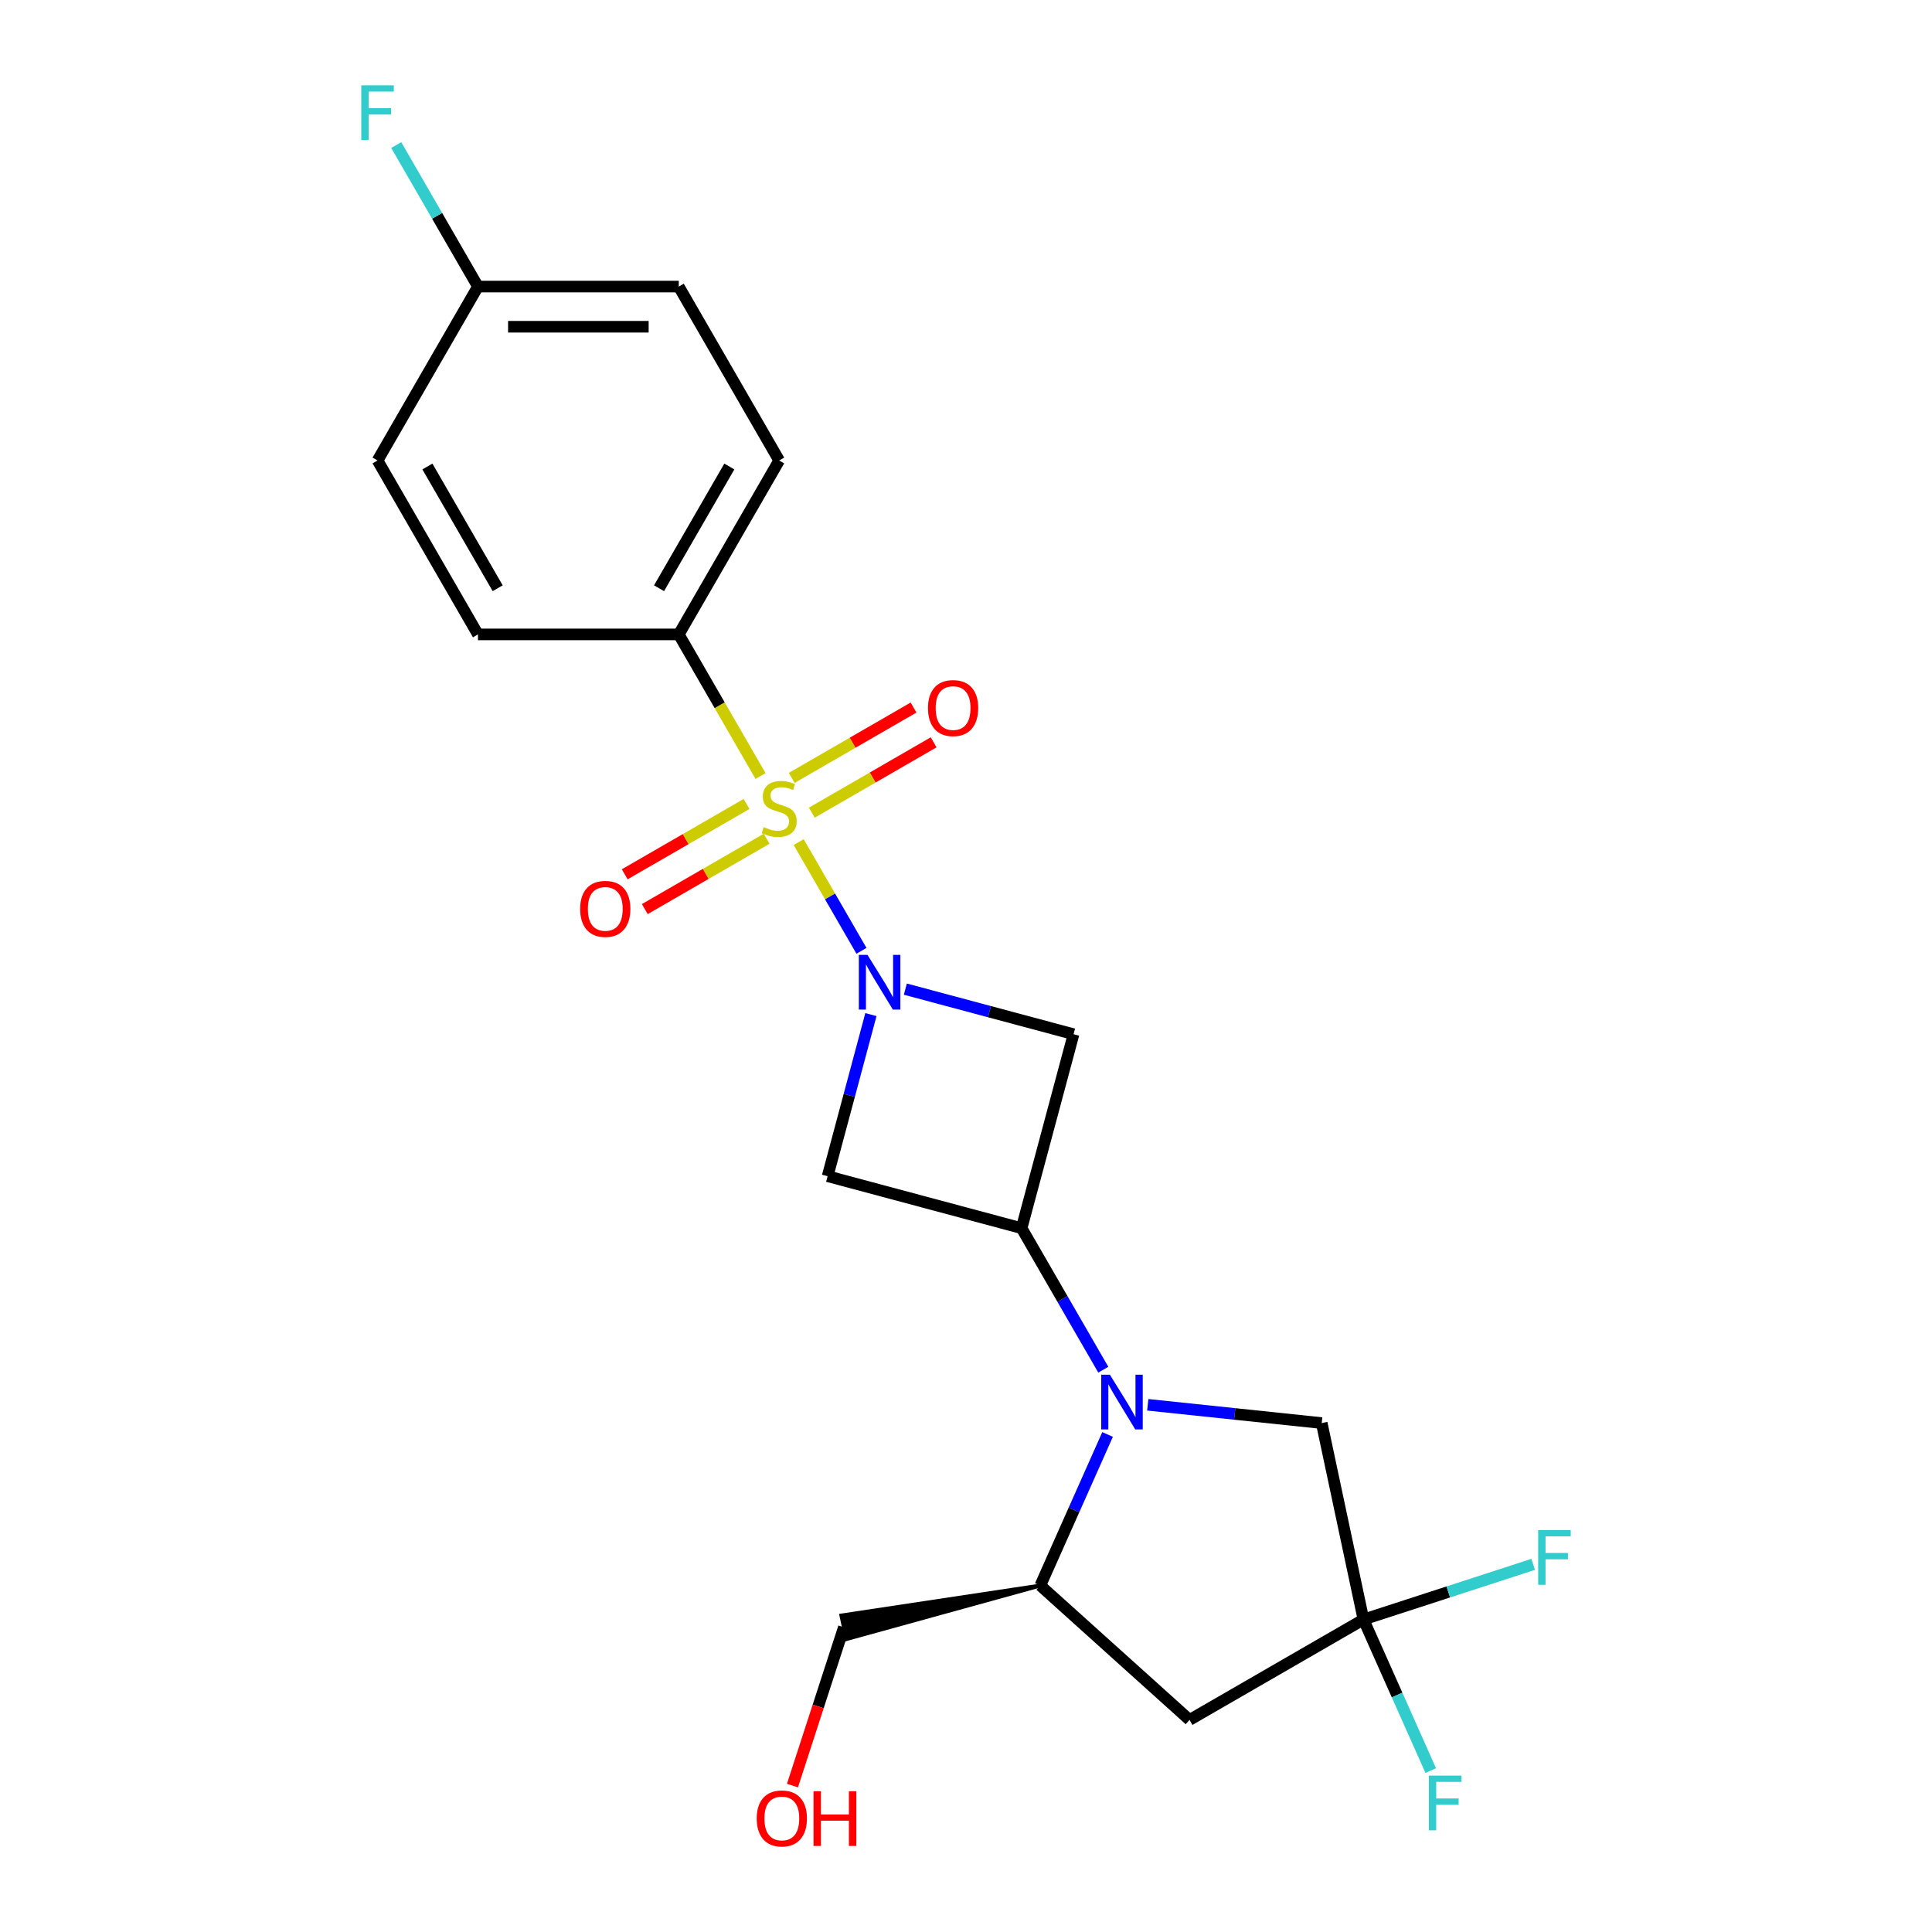 <?xml version='1.0' encoding='iso-8859-1'?>
<svg version='1.1' baseProfile='full'
              xmlns='http://www.w3.org/2000/svg'
                      xmlns:rdkit='http://www.rdkit.org/xml'
                      xmlns:xlink='http://www.w3.org/1999/xlink'
                  xml:space='preserve'
width='1000px' height='1000px' viewBox='0 0 1000 1000'>
<!-- END OF HEADER -->
<rect style='opacity:1.0;fill:#FFFFFF;stroke:none' width='1000' height='1000' x='0' y='0'> </rect>
<path class='bond-0' d='M 413.394,435.861 L 429.642,464.003' style='fill:none;fill-rule:evenodd;stroke:#CCCC00;stroke-width:6px;stroke-linecap:butt;stroke-linejoin:miter;stroke-opacity:1' />
<path class='bond-0' d='M 429.642,464.003 L 445.89,492.145' style='fill:none;fill-rule:evenodd;stroke:#0000FF;stroke-width:6px;stroke-linecap:butt;stroke-linejoin:miter;stroke-opacity:1' />
<path class='bond-8' d='M 393.651,401.664 L 372.491,365.015' style='fill:none;fill-rule:evenodd;stroke:#CCCC00;stroke-width:6px;stroke-linecap:butt;stroke-linejoin:miter;stroke-opacity:1' />
<path class='bond-8' d='M 372.491,365.015 L 351.332,328.366' style='fill:none;fill-rule:evenodd;stroke:#000000;stroke-width:6px;stroke-linecap:butt;stroke-linejoin:miter;stroke-opacity:1' />
<path class='bond-10' d='M 386.427,416.123 L 354.889,434.332' style='fill:none;fill-rule:evenodd;stroke:#CCCC00;stroke-width:6px;stroke-linecap:butt;stroke-linejoin:miter;stroke-opacity:1' />
<path class='bond-10' d='M 354.889,434.332 L 323.351,452.54' style='fill:none;fill-rule:evenodd;stroke:#FF0000;stroke-width:6px;stroke-linecap:butt;stroke-linejoin:miter;stroke-opacity:1' />
<path class='bond-10' d='M 396.822,434.126 L 365.283,452.335' style='fill:none;fill-rule:evenodd;stroke:#CCCC00;stroke-width:6px;stroke-linecap:butt;stroke-linejoin:miter;stroke-opacity:1' />
<path class='bond-10' d='M 365.283,452.335 L 333.745,470.544' style='fill:none;fill-rule:evenodd;stroke:#FF0000;stroke-width:6px;stroke-linecap:butt;stroke-linejoin:miter;stroke-opacity:1' />
<path class='bond-11' d='M 420.179,420.641 L 451.717,402.433' style='fill:none;fill-rule:evenodd;stroke:#CCCC00;stroke-width:6px;stroke-linecap:butt;stroke-linejoin:miter;stroke-opacity:1' />
<path class='bond-11' d='M 451.717,402.433 L 483.255,384.224' style='fill:none;fill-rule:evenodd;stroke:#FF0000;stroke-width:6px;stroke-linecap:butt;stroke-linejoin:miter;stroke-opacity:1' />
<path class='bond-11' d='M 409.784,402.638 L 441.323,384.429' style='fill:none;fill-rule:evenodd;stroke:#CCCC00;stroke-width:6px;stroke-linecap:butt;stroke-linejoin:miter;stroke-opacity:1' />
<path class='bond-11' d='M 441.323,384.429 L 472.861,366.221' style='fill:none;fill-rule:evenodd;stroke:#FF0000;stroke-width:6px;stroke-linecap:butt;stroke-linejoin:miter;stroke-opacity:1' />
<path class='bond-3' d='M 450.784,525.157 L 439.578,566.978' style='fill:none;fill-rule:evenodd;stroke:#0000FF;stroke-width:6px;stroke-linecap:butt;stroke-linejoin:miter;stroke-opacity:1' />
<path class='bond-3' d='M 439.578,566.978 L 428.372,608.799' style='fill:none;fill-rule:evenodd;stroke:#000000;stroke-width:6px;stroke-linecap:butt;stroke-linejoin:miter;stroke-opacity:1' />
<path class='bond-4' d='M 468.613,511.973 L 512.143,523.637' style='fill:none;fill-rule:evenodd;stroke:#0000FF;stroke-width:6px;stroke-linecap:butt;stroke-linejoin:miter;stroke-opacity:1' />
<path class='bond-4' d='M 512.143,523.637 L 555.674,535.301' style='fill:none;fill-rule:evenodd;stroke:#000000;stroke-width:6px;stroke-linecap:butt;stroke-linejoin:miter;stroke-opacity:1' />
<path class='bond-1' d='M 571.067,708.959 L 549.92,672.33' style='fill:none;fill-rule:evenodd;stroke:#0000FF;stroke-width:6px;stroke-linecap:butt;stroke-linejoin:miter;stroke-opacity:1' />
<path class='bond-1' d='M 549.92,672.33 L 528.772,635.701' style='fill:none;fill-rule:evenodd;stroke:#000000;stroke-width:6px;stroke-linecap:butt;stroke-linejoin:miter;stroke-opacity:1' />
<path class='bond-7' d='M 573.282,742.476 L 555.874,781.574' style='fill:none;fill-rule:evenodd;stroke:#0000FF;stroke-width:6px;stroke-linecap:butt;stroke-linejoin:miter;stroke-opacity:1' />
<path class='bond-7' d='M 555.874,781.574 L 538.466,820.673' style='fill:none;fill-rule:evenodd;stroke:#000000;stroke-width:6px;stroke-linecap:butt;stroke-linejoin:miter;stroke-opacity:1' />
<path class='bond-9' d='M 594.081,727.119 L 639.098,731.851' style='fill:none;fill-rule:evenodd;stroke:#0000FF;stroke-width:6px;stroke-linecap:butt;stroke-linejoin:miter;stroke-opacity:1' />
<path class='bond-9' d='M 639.098,731.851 L 684.115,736.582' style='fill:none;fill-rule:evenodd;stroke:#000000;stroke-width:6px;stroke-linecap:butt;stroke-linejoin:miter;stroke-opacity:1' />
<path class='bond-2' d='M 528.772,635.701 L 555.674,535.301' style='fill:none;fill-rule:evenodd;stroke:#000000;stroke-width:6px;stroke-linecap:butt;stroke-linejoin:miter;stroke-opacity:1' />
<path class='bond-22' d='M 528.772,635.701 L 428.372,608.799' style='fill:none;fill-rule:evenodd;stroke:#000000;stroke-width:6px;stroke-linecap:butt;stroke-linejoin:miter;stroke-opacity:1' />
<path class='bond-5' d='M 705.726,838.253 L 684.115,736.582' style='fill:none;fill-rule:evenodd;stroke:#000000;stroke-width:6px;stroke-linecap:butt;stroke-linejoin:miter;stroke-opacity:1' />
<path class='bond-14' d='M 705.726,838.253 L 749.644,823.983' style='fill:none;fill-rule:evenodd;stroke:#000000;stroke-width:6px;stroke-linecap:butt;stroke-linejoin:miter;stroke-opacity:1' />
<path class='bond-14' d='M 749.644,823.983 L 793.562,809.713' style='fill:none;fill-rule:evenodd;stroke:#33CCCC;stroke-width:6px;stroke-linecap:butt;stroke-linejoin:miter;stroke-opacity:1' />
<path class='bond-15' d='M 705.726,838.253 L 723.134,877.351' style='fill:none;fill-rule:evenodd;stroke:#000000;stroke-width:6px;stroke-linecap:butt;stroke-linejoin:miter;stroke-opacity:1' />
<path class='bond-15' d='M 723.134,877.351 L 740.542,916.45' style='fill:none;fill-rule:evenodd;stroke:#33CCCC;stroke-width:6px;stroke-linecap:butt;stroke-linejoin:miter;stroke-opacity:1' />
<path class='bond-24' d='M 705.726,838.253 L 615.71,890.224' style='fill:none;fill-rule:evenodd;stroke:#000000;stroke-width:6px;stroke-linecap:butt;stroke-linejoin:miter;stroke-opacity:1' />
<path class='bond-6' d='M 615.71,890.224 L 538.466,820.673' style='fill:none;fill-rule:evenodd;stroke:#000000;stroke-width:6px;stroke-linecap:butt;stroke-linejoin:miter;stroke-opacity:1' />
<path class='bond-20' d='M 538.466,820.673 L 435.499,836.183 L 438.092,848.384 Z' style='fill:#000000;fill-rule:evenodd;fill-opacity:1;stroke:#000000;stroke-width:2px;stroke-linecap:butt;stroke-linejoin:miter;stroke-opacity:1;' />
<path class='bond-12' d='M 351.332,328.366 L 403.303,238.349' style='fill:none;fill-rule:evenodd;stroke:#000000;stroke-width:6px;stroke-linecap:butt;stroke-linejoin:miter;stroke-opacity:1' />
<path class='bond-12' d='M 341.124,304.469 L 377.504,241.458' style='fill:none;fill-rule:evenodd;stroke:#000000;stroke-width:6px;stroke-linecap:butt;stroke-linejoin:miter;stroke-opacity:1' />
<path class='bond-13' d='M 351.332,328.366 L 247.39,328.366' style='fill:none;fill-rule:evenodd;stroke:#000000;stroke-width:6px;stroke-linecap:butt;stroke-linejoin:miter;stroke-opacity:1' />
<path class='bond-18' d='M 403.303,238.349 L 351.332,148.333' style='fill:none;fill-rule:evenodd;stroke:#000000;stroke-width:6px;stroke-linecap:butt;stroke-linejoin:miter;stroke-opacity:1' />
<path class='bond-17' d='M 247.39,328.366 L 195.419,238.349' style='fill:none;fill-rule:evenodd;stroke:#000000;stroke-width:6px;stroke-linecap:butt;stroke-linejoin:miter;stroke-opacity:1' />
<path class='bond-17' d='M 257.598,304.469 L 221.218,241.458' style='fill:none;fill-rule:evenodd;stroke:#000000;stroke-width:6px;stroke-linecap:butt;stroke-linejoin:miter;stroke-opacity:1' />
<path class='bond-16' d='M 247.39,148.333 L 195.419,238.349' style='fill:none;fill-rule:evenodd;stroke:#000000;stroke-width:6px;stroke-linecap:butt;stroke-linejoin:miter;stroke-opacity:1' />
<path class='bond-19' d='M 247.39,148.333 L 226.242,111.704' style='fill:none;fill-rule:evenodd;stroke:#000000;stroke-width:6px;stroke-linecap:butt;stroke-linejoin:miter;stroke-opacity:1' />
<path class='bond-19' d='M 226.242,111.704 L 205.095,75.075' style='fill:none;fill-rule:evenodd;stroke:#33CCCC;stroke-width:6px;stroke-linecap:butt;stroke-linejoin:miter;stroke-opacity:1' />
<path class='bond-23' d='M 247.39,148.333 L 351.332,148.333' style='fill:none;fill-rule:evenodd;stroke:#000000;stroke-width:6px;stroke-linecap:butt;stroke-linejoin:miter;stroke-opacity:1' />
<path class='bond-23' d='M 262.981,169.122 L 335.741,169.122' style='fill:none;fill-rule:evenodd;stroke:#000000;stroke-width:6px;stroke-linecap:butt;stroke-linejoin:miter;stroke-opacity:1' />
<path class='bond-21' d='M 436.795,842.284 L 423.484,883.252' style='fill:none;fill-rule:evenodd;stroke:#000000;stroke-width:6px;stroke-linecap:butt;stroke-linejoin:miter;stroke-opacity:1' />
<path class='bond-21' d='M 423.484,883.252 L 410.173,924.22' style='fill:none;fill-rule:evenodd;stroke:#FF0000;stroke-width:6px;stroke-linecap:butt;stroke-linejoin:miter;stroke-opacity:1' />
<path  class='atom-0' d='M 395.303 428.102
Q 395.623 428.222, 396.943 428.782
Q 398.263 429.342, 399.703 429.702
Q 401.183 430.022, 402.623 430.022
Q 405.303 430.022, 406.863 428.742
Q 408.423 427.422, 408.423 425.142
Q 408.423 423.582, 407.623 422.622
Q 406.863 421.662, 405.663 421.142
Q 404.463 420.622, 402.463 420.022
Q 399.943 419.262, 398.423 418.542
Q 396.943 417.822, 395.863 416.302
Q 394.823 414.782, 394.823 412.222
Q 394.823 408.662, 397.223 406.462
Q 399.663 404.262, 404.463 404.262
Q 407.743 404.262, 411.463 405.822
L 410.543 408.902
Q 407.143 407.502, 404.583 407.502
Q 401.823 407.502, 400.303 408.662
Q 398.783 409.782, 398.823 411.742
Q 398.823 413.262, 399.583 414.182
Q 400.383 415.102, 401.503 415.622
Q 402.663 416.142, 404.583 416.742
Q 407.143 417.542, 408.663 418.342
Q 410.183 419.142, 411.263 420.782
Q 412.383 422.382, 412.383 425.142
Q 412.383 429.062, 409.743 431.182
Q 407.143 433.262, 402.783 433.262
Q 400.263 433.262, 398.343 432.702
Q 396.463 432.182, 394.223 431.262
L 395.303 428.102
' fill='#CCCC00'/>
<path  class='atom-1' d='M 449.014 494.238
L 458.294 509.238
Q 459.214 510.718, 460.694 513.398
Q 462.174 516.078, 462.254 516.238
L 462.254 494.238
L 466.014 494.238
L 466.014 522.558
L 462.134 522.558
L 452.174 506.158
Q 451.014 504.238, 449.774 502.038
Q 448.574 499.838, 448.214 499.158
L 448.214 522.558
L 444.534 522.558
L 444.534 494.238
L 449.014 494.238
' fill='#0000FF'/>
<path  class='atom-2' d='M 574.483 711.557
L 583.763 726.557
Q 584.683 728.037, 586.163 730.717
Q 587.643 733.397, 587.723 733.557
L 587.723 711.557
L 591.483 711.557
L 591.483 739.877
L 587.603 739.877
L 577.643 723.477
Q 576.483 721.557, 575.243 719.357
Q 574.043 717.157, 573.683 716.477
L 573.683 739.877
L 570.003 739.877
L 570.003 711.557
L 574.483 711.557
' fill='#0000FF'/>
<path  class='atom-11' d='M 300.287 470.433
Q 300.287 463.633, 303.647 459.833
Q 307.007 456.033, 313.287 456.033
Q 319.567 456.033, 322.927 459.833
Q 326.287 463.633, 326.287 470.433
Q 326.287 477.313, 322.887 481.233
Q 319.487 485.113, 313.287 485.113
Q 307.047 485.113, 303.647 481.233
Q 300.287 477.353, 300.287 470.433
M 313.287 481.913
Q 317.607 481.913, 319.927 479.033
Q 322.287 476.113, 322.287 470.433
Q 322.287 464.873, 319.927 462.073
Q 317.607 459.233, 313.287 459.233
Q 308.967 459.233, 306.607 462.033
Q 304.287 464.833, 304.287 470.433
Q 304.287 476.153, 306.607 479.033
Q 308.967 481.913, 313.287 481.913
' fill='#FF0000'/>
<path  class='atom-12' d='M 480.319 366.491
Q 480.319 359.691, 483.679 355.891
Q 487.039 352.091, 493.319 352.091
Q 499.599 352.091, 502.959 355.891
Q 506.319 359.691, 506.319 366.491
Q 506.319 373.371, 502.919 377.291
Q 499.519 381.171, 493.319 381.171
Q 487.079 381.171, 483.679 377.291
Q 480.319 373.411, 480.319 366.491
M 493.319 377.971
Q 497.639 377.971, 499.959 375.091
Q 502.319 372.171, 502.319 366.491
Q 502.319 360.931, 499.959 358.131
Q 497.639 355.291, 493.319 355.291
Q 488.999 355.291, 486.639 358.091
Q 484.319 360.891, 484.319 366.491
Q 484.319 372.211, 486.639 375.091
Q 488.999 377.971, 493.319 377.971
' fill='#FF0000'/>
<path  class='atom-15' d='M 796.161 791.973
L 813.001 791.973
L 813.001 795.213
L 799.961 795.213
L 799.961 803.813
L 811.561 803.813
L 811.561 807.093
L 799.961 807.093
L 799.961 820.293
L 796.161 820.293
L 796.161 791.973
' fill='#33CCCC'/>
<path  class='atom-16' d='M 739.583 919.048
L 756.423 919.048
L 756.423 922.288
L 743.383 922.288
L 743.383 930.888
L 754.983 930.888
L 754.983 934.168
L 743.383 934.168
L 743.383 947.368
L 739.583 947.368
L 739.583 919.048
' fill='#33CCCC'/>
<path  class='atom-20' d='M 186.999 44.157
L 203.839 44.157
L 203.839 47.397
L 190.799 47.397
L 190.799 55.997
L 202.399 55.997
L 202.399 59.277
L 190.799 59.277
L 190.799 72.477
L 186.999 72.477
L 186.999 44.157
' fill='#33CCCC'/>
<path  class='atom-22' d='M 391.676 941.218
Q 391.676 934.418, 395.036 930.618
Q 398.396 926.818, 404.676 926.818
Q 410.956 926.818, 414.316 930.618
Q 417.676 934.418, 417.676 941.218
Q 417.676 948.098, 414.276 952.018
Q 410.876 955.898, 404.676 955.898
Q 398.436 955.898, 395.036 952.018
Q 391.676 948.138, 391.676 941.218
M 404.676 952.698
Q 408.996 952.698, 411.316 949.818
Q 413.676 946.898, 413.676 941.218
Q 413.676 935.658, 411.316 932.858
Q 408.996 930.018, 404.676 930.018
Q 400.356 930.018, 397.996 932.818
Q 395.676 935.618, 395.676 941.218
Q 395.676 946.938, 397.996 949.818
Q 400.356 952.698, 404.676 952.698
' fill='#FF0000'/>
<path  class='atom-22' d='M 421.076 927.138
L 424.916 927.138
L 424.916 939.178
L 439.396 939.178
L 439.396 927.138
L 443.236 927.138
L 443.236 955.458
L 439.396 955.458
L 439.396 942.378
L 424.916 942.378
L 424.916 955.458
L 421.076 955.458
L 421.076 927.138
' fill='#FF0000'/>
</svg>
